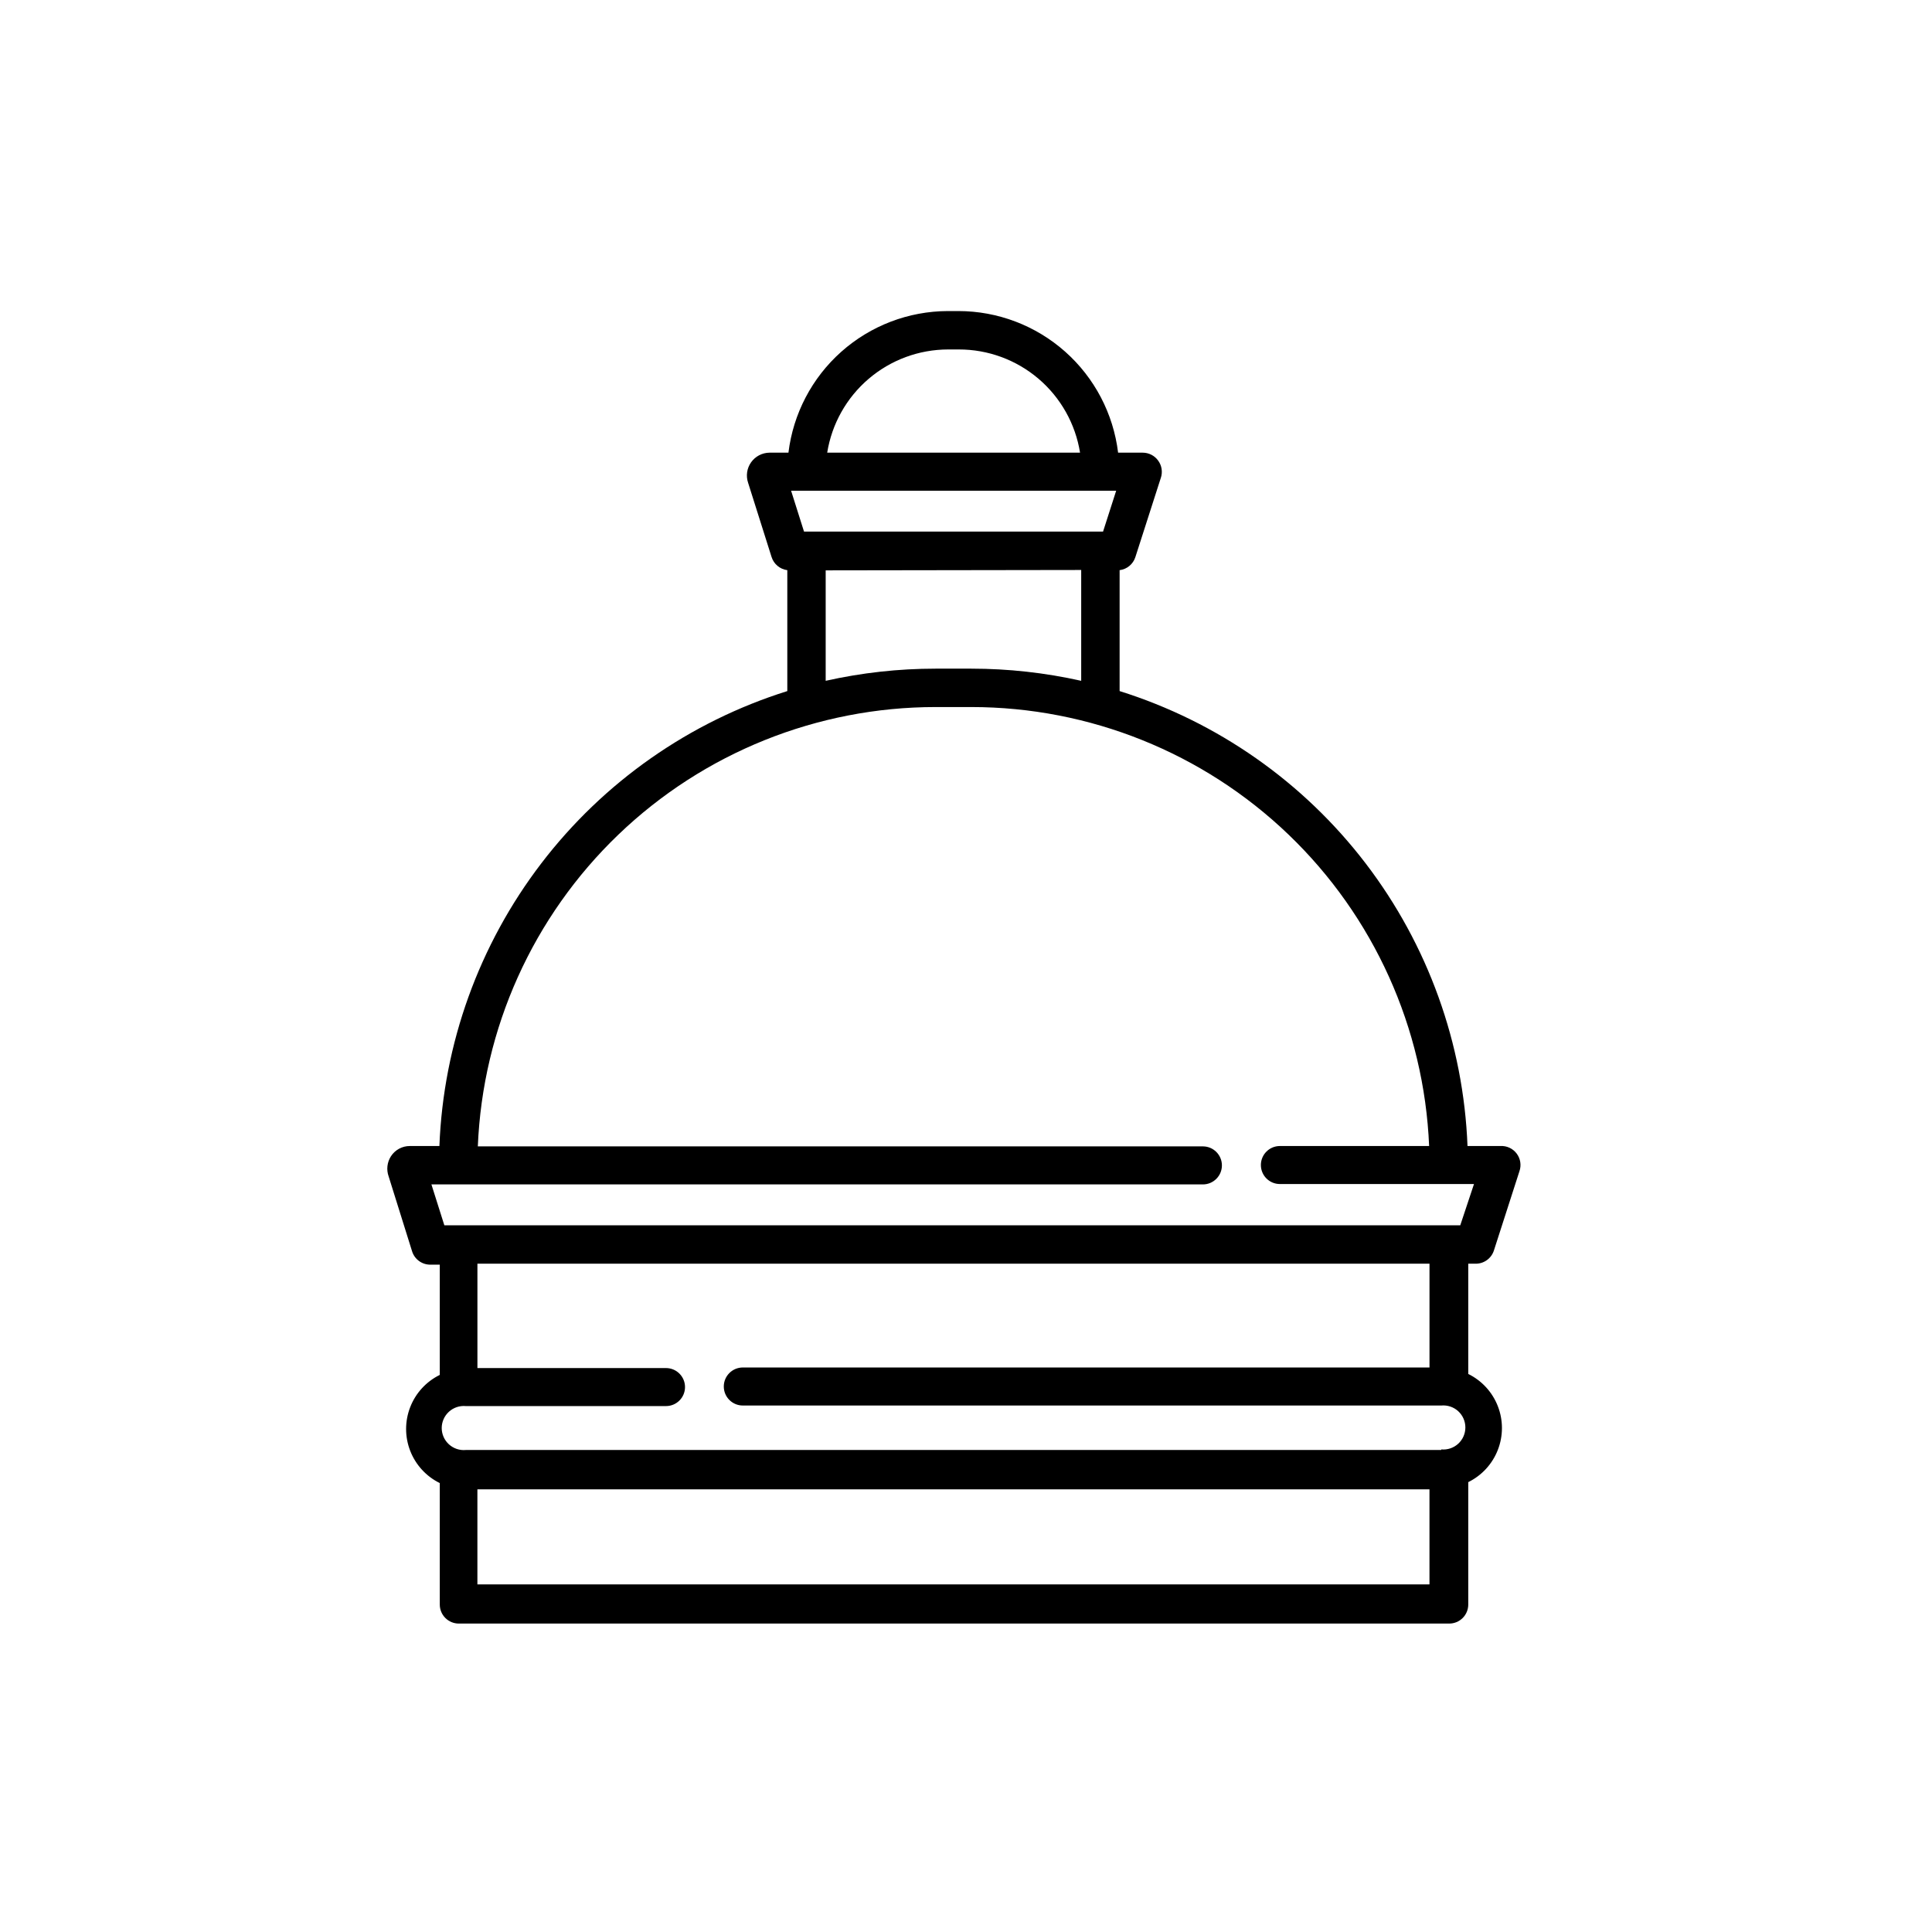 <?xml version="1.0" encoding="UTF-8"?>
<!-- Uploaded to: ICON Repo, www.svgrepo.com, Generator: ICON Repo Mixer Tools -->
<svg fill="#000000" width="800px" height="800px" version="1.1" viewBox="144 144 512 512" xmlns="http://www.w3.org/2000/svg">
 <path d="m534.87 478.89c2.285 0.105 4.356-1.344 5.039-3.527l6.75-20.957c0.559-1.59 0.289-3.352-0.727-4.699-1.012-1.344-2.629-2.098-4.309-2h-8.719c-1.059-27.152-10.488-53.309-26.992-74.895-16.504-21.582-39.281-37.531-65.203-45.668v-32.043c1.953-0.242 3.586-1.602 4.18-3.477l6.75-21.008h0.004c0.504-1.539 0.242-3.227-0.707-4.535-0.949-1.336-2.492-2.125-4.133-2.117h-6.496c-1.258-10.344-6.254-19.871-14.047-26.785-7.797-6.914-17.855-10.738-28.273-10.746h-2.824c-10.402 0.035-20.434 3.867-28.207 10.777-7.777 6.914-12.758 16.43-14.012 26.754h-5.039 0.004c-1.941 0.023-3.754 0.98-4.871 2.566-1.117 1.586-1.402 3.609-0.773 5.445l6.195 19.598c0.582 1.895 2.219 3.277 4.184 3.527v32.043c-25.926 8.137-48.699 24.086-65.203 45.668-16.504 21.586-25.934 47.742-26.996 74.895h-7.809c-2.031-0.016-3.934 1.012-5.035 2.719-1.02 1.59-1.242 3.562-0.605 5.34l6.195 19.801c0.668 2.203 2.738 3.676 5.039 3.578h2.316v29.223-0.004c-3.59 1.766-6.387 4.812-7.836 8.539-1.453 3.727-1.453 7.863 0 11.59 1.449 3.727 4.246 6.773 7.836 8.539v32.195-0.004c0 1.336 0.531 2.621 1.477 3.562 0.945 0.945 2.227 1.477 3.562 1.477h262.48c1.336 0 2.617-0.531 3.562-1.477 0.945-0.941 1.477-2.227 1.477-3.562v-32.445c3.59-1.762 6.387-4.809 7.836-8.535 1.453-3.731 1.453-7.863 0-11.594-1.449-3.727-4.246-6.773-7.836-8.535v-29.223zm-139.61-242.28h2.824c7.734-0.012 15.223 2.734 21.117 7.75 5.891 5.016 9.801 11.965 11.023 19.605h-67.008c1.223-7.621 5.117-14.562 10.988-19.574 5.871-5.012 13.336-7.769 21.055-7.781zm44.539 37.434-3.477 10.832h-79.25l-3.426-10.832zm-9.27 21.008v29.371c-9.562-2.141-19.328-3.223-29.121-3.223h-9.473c-9.797 0-19.562 1.082-29.121 3.223v-29.27zm92.297 268.83h-252.31v-25.191l252.31 0.004zm3.121-35.617h-258.5c-1.637 0.152-3.262-0.395-4.477-1.5-1.215-1.109-1.91-2.676-1.91-4.32s0.695-3.211 1.91-4.32c1.215-1.105 2.84-1.652 4.477-1.5h53.051c2.785 0 5.039-2.254 5.039-5.035 0-2.785-2.254-5.039-5.039-5.039h-49.977v-27.66h252.31v27.508h-181.98c-2.781 0-5.039 2.258-5.039 5.039s2.258 5.039 5.039 5.039h185.1c1.641-0.152 3.266 0.391 4.481 1.496 1.215 1.109 1.906 2.676 1.906 4.32s-0.691 3.215-1.906 4.32c-1.215 1.109-2.84 1.652-4.481 1.5zm5.039-59.551h-269.23l-3.426-10.832h204.45c2.781 0 5.039-2.258 5.039-5.039s-2.258-5.039-5.039-5.039h-192.15c1.285-31.312 14.633-60.914 37.242-82.613 22.609-21.699 52.734-33.816 84.074-33.816h9.473c31.32 0 61.434 12.102 84.039 33.781 22.609 21.68 35.965 51.254 37.277 82.551h-39.551c-2.781 0-5.035 2.254-5.035 5.035 0 2.785 2.254 5.039 5.035 5.039h51.441z"/>
</svg>
